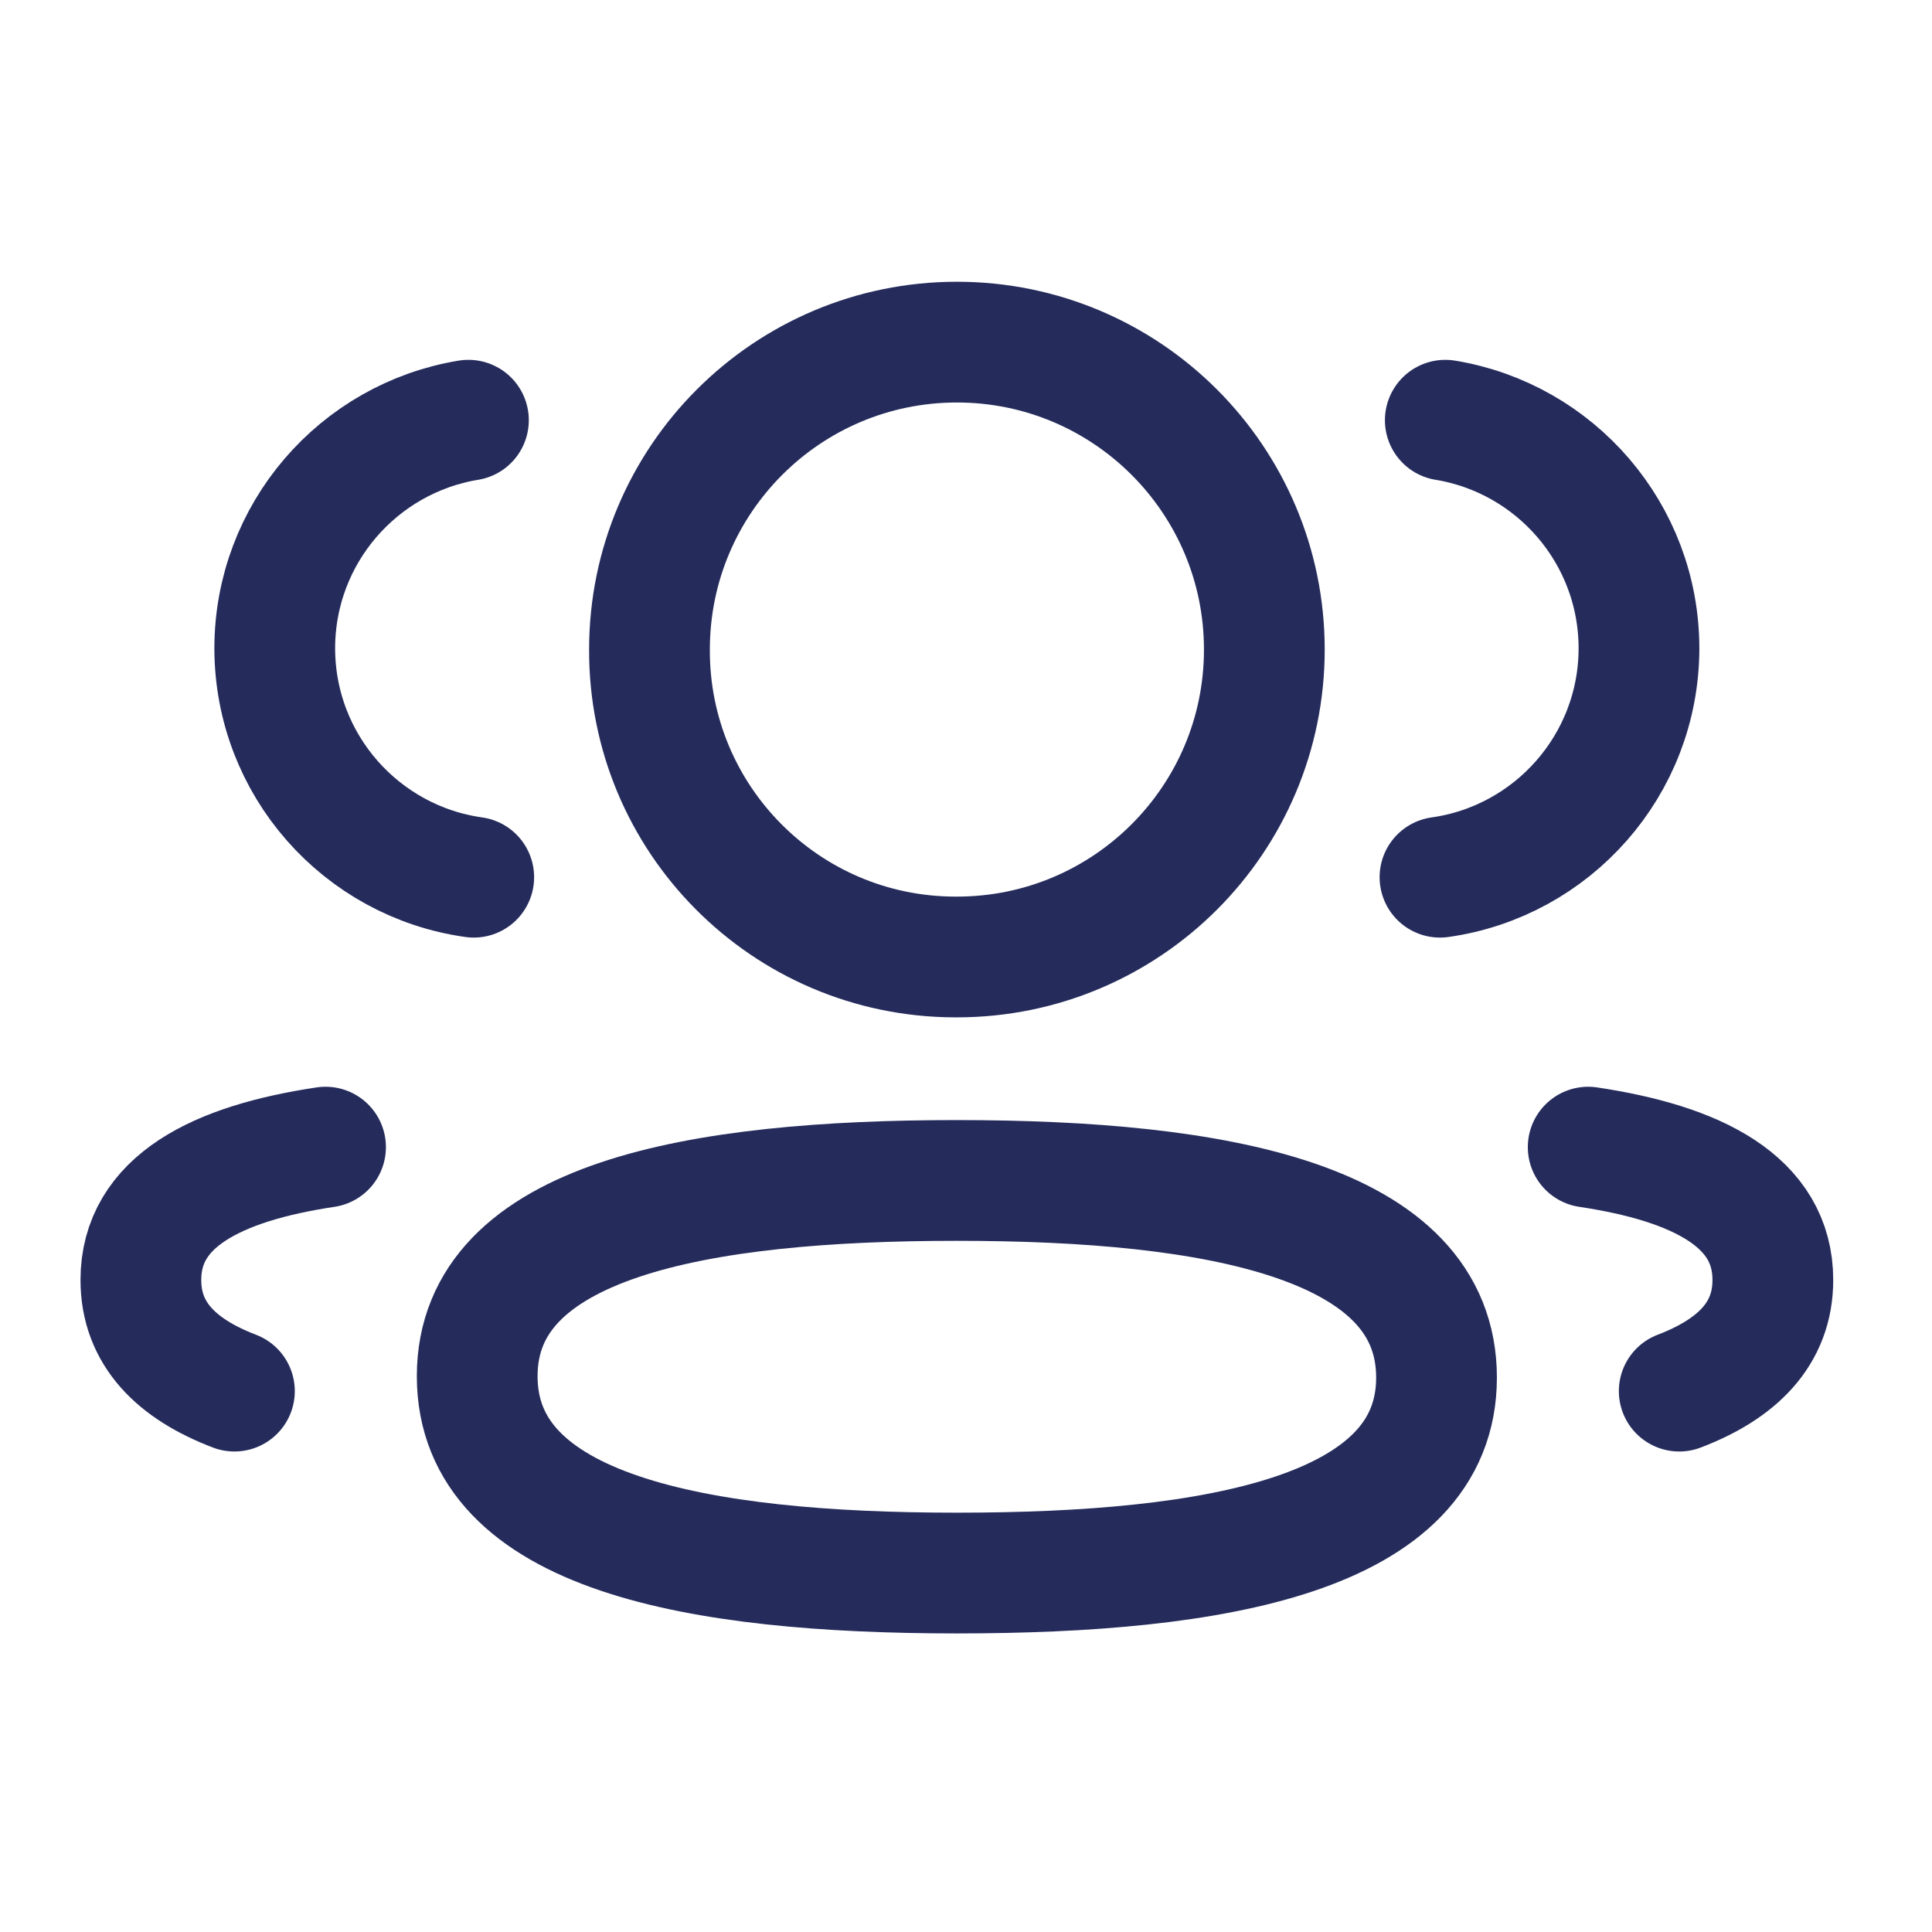 <?xml version="1.0" encoding="UTF-8"?> <svg xmlns="http://www.w3.org/2000/svg" width="24" height="24" viewBox="0 0 24 24" fill="none"><g id="Iconly/Regular/Light/3 User"><g id="3 User"><path id="Stroke 1" d="M17.888 10.897C19.283 10.701 20.357 9.505 20.36 8.056C20.36 6.628 19.319 5.444 17.954 5.22" stroke="#252C5C" stroke-width="1.5" stroke-linecap="round" stroke-linejoin="round"></path><path id="Stroke 3" d="M19.729 14.25C21.079 14.452 22.023 14.925 22.023 15.9C22.023 16.571 21.578 17.007 20.86 17.281" stroke="#252C5C" stroke-width="1.5" stroke-linecap="round" stroke-linejoin="round"></path><path id="Stroke 5" fill-rule="evenodd" clip-rule="evenodd" d="M11.887 14.664C8.673 14.664 5.928 15.151 5.928 17.096C5.928 19.04 8.656 19.541 11.887 19.541C15.101 19.541 17.845 19.059 17.845 17.113C17.845 15.167 15.118 14.664 11.887 14.664Z" stroke="#252C5C" stroke-width="1.5" stroke-linecap="round" stroke-linejoin="round"></path><path id="Stroke 7" fill-rule="evenodd" clip-rule="evenodd" d="M11.887 11.888C13.996 11.888 15.706 10.179 15.706 8.069C15.706 5.96 13.996 4.25 11.887 4.25C9.778 4.25 8.068 5.96 8.068 8.069C8.06 10.171 9.757 11.881 11.859 11.888H11.887Z" stroke="#252C5C" stroke-width="1.5" stroke-linecap="round" stroke-linejoin="round"></path><path id="Stroke 9" d="M5.885 10.897C4.489 10.701 3.416 9.505 3.413 8.056C3.413 6.628 4.454 5.444 5.819 5.22" stroke="#252C5C" stroke-width="1.5" stroke-linecap="round" stroke-linejoin="round"></path><path id="Stroke 11" d="M4.044 14.25C2.693 14.452 1.75 14.925 1.75 15.9C1.75 16.571 2.194 17.007 2.912 17.281" stroke="#252C5C" stroke-width="1.5" stroke-linecap="round" stroke-linejoin="round"></path></g></g></svg> 
